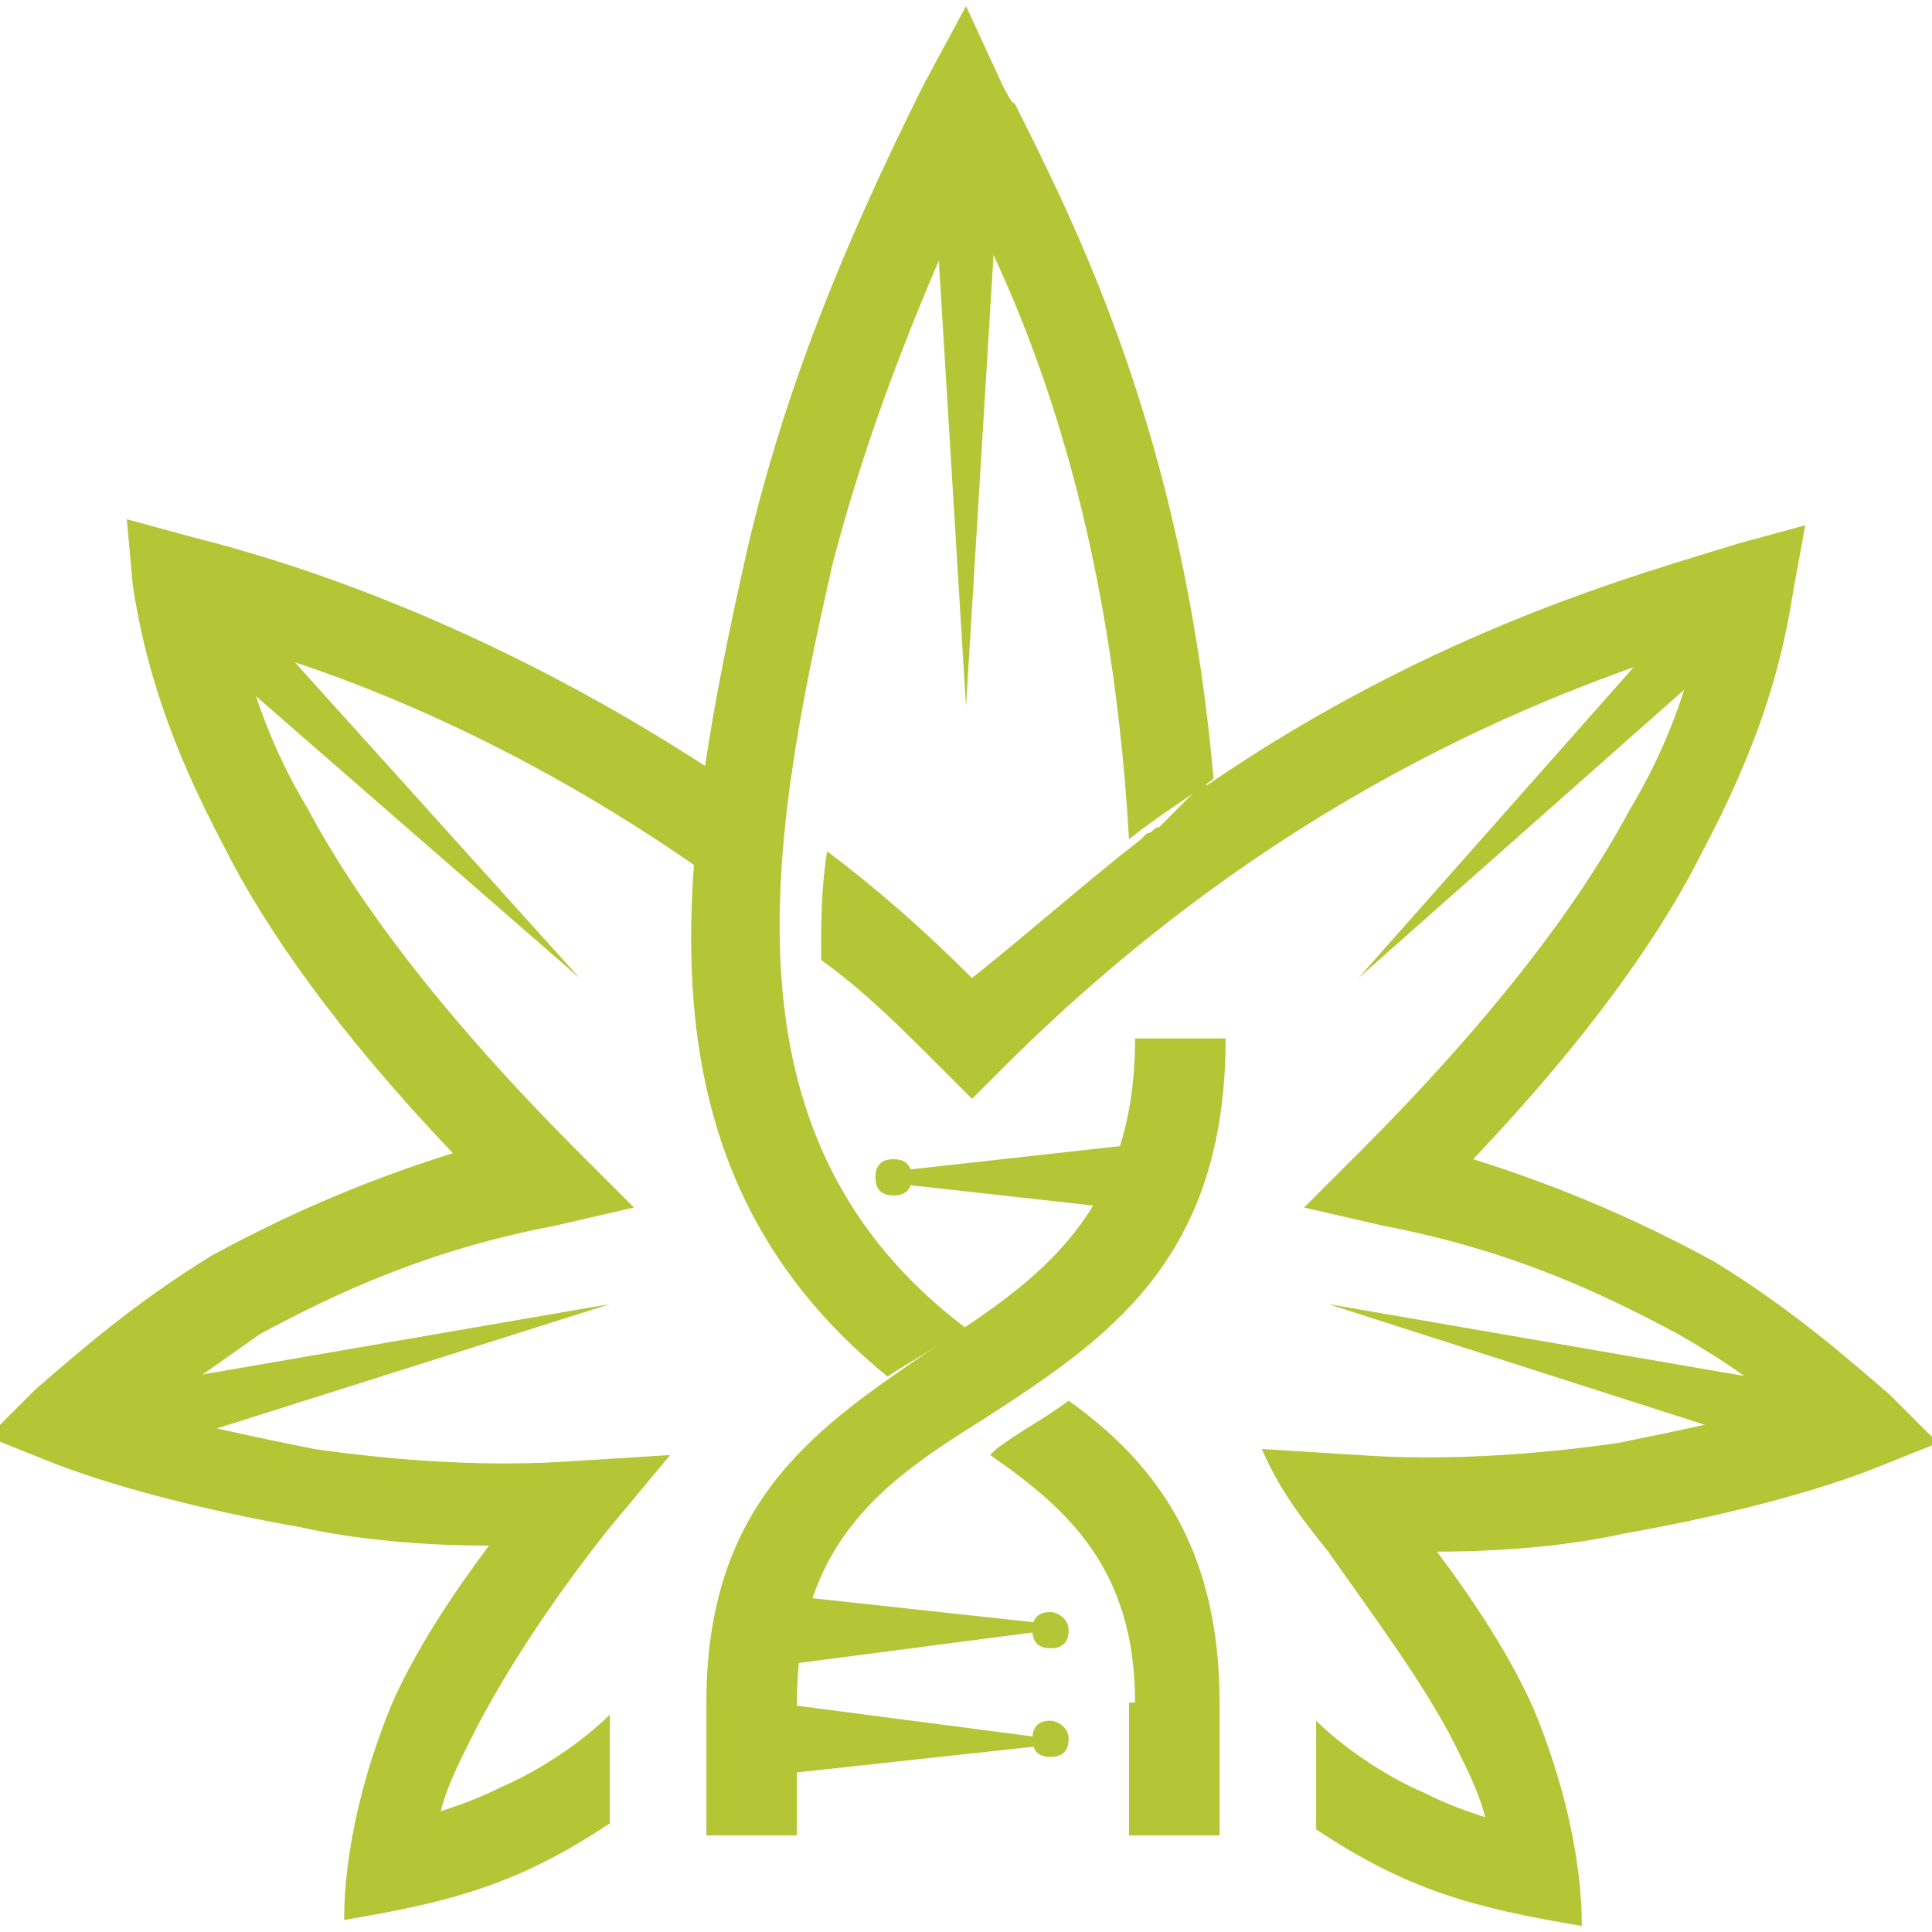 <?xml version="1.0" encoding="utf-8"?>
<!-- Generator: Adobe Illustrator 24.1.0, SVG Export Plug-In . SVG Version: 6.00 Build 0)  -->
<svg version="1.1" id="Layer_1" xmlns="http://www.w3.org/2000/svg" xmlns:xlink="http://www.w3.org/1999/xlink" x="0px" y="0px"
	 width="32px" height="32px" viewBox="0 0 32 32" style="enable-background:new 0 0 32 32;" xml:space="preserve">
<style type="text/css">
	.st0{fill:#B4C536;}
	.st1{fill-rule:evenodd;clip-rule:evenodd;fill:#B4C536;}
</style>
<g>
	<path class="st0" d="M18.8,28.2c0-2.2-1.1-3.2-2.4-4.1l0.1-0.1c0.4-0.3,0.8-0.5,1.2-0.8c1.4,1,2.5,2.4,2.5,5v2.2h-1.5V28.2z
		 M14.7,22.8c-4.3-3.5-3.5-8.5-2.3-13.8c0.6-2.5,1.5-4.8,2.9-7.6L16,0.1l0.6,1.3c0.2,0.4,0.2,0.3,0.2,0.3c1,2,2.8,5.5,3.3,11.2
		c-0.4,0.3-0.9,0.6-1.4,1C18.4,8.7,17.1,5.4,16,3.3c-1,2.2-1.7,4.1-2.2,6c-1.1,4.8-1.9,9.6,2.2,12.7c-0.2,0.1-0.3,0.2-0.5,0.3
		C15.2,22.5,15,22.6,14.7,22.8L14.7,22.8z"/>
	<path class="st0" d="M11.6,14.4c-3-2.1-5.8-3.2-7.6-3.7c0.2,0.8,0.5,1.7,1.1,2.7c0.8,1.5,2.2,3.4,4.5,5.7l0.9,0.9l-1.3,0.3
		c-2.1,0.4-3.6,1.1-4.9,1.8C3.6,22.6,3,23,2.5,23.4c0.8,0.2,1.7,0.4,2.7,0.6c1.4,0.2,2.9,0.3,4.3,0.2l1.6-0.1l-1,1.2
		c-0.8,1-1.7,2.3-2.3,3.5c-0.2,0.4-0.4,0.8-0.5,1.2c0.3-0.1,0.6-0.2,1-0.4c0.7-0.3,1.4-0.8,1.8-1.2v1.8c-1.5,1-2.6,1.3-4.4,1.6
		c0-1.1,0.3-2.4,0.8-3.6c0.4-0.9,1-1.8,1.6-2.6c-1.1,0-2.2-0.1-3.1-0.3c-1.7-0.3-3.2-0.7-4.2-1.1l-1-0.4l0.8-0.8
		c0.7-0.6,1.6-1.4,2.9-2.2c1.1-0.6,2.4-1.2,4-1.7c-1.9-2-3.1-3.7-3.8-5.1c-0.9-1.7-1.3-3-1.5-4.3L2.1,8.6l1.1,0.3
		c1.6,0.4,4.8,1.4,8.5,3.8C11.7,13.3,11.6,13.9,11.6,14.4L11.6,14.4z"/>
	<path class="st0" d="M11.7,28.2c0-3.4,1.9-4.6,3.8-5.9c1.7-1.1,3.3-2.2,3.3-5.1h1.5c0,3.7-2,5-4,6.3c-1.6,1-3.1,2-3.1,4.7v2.2h-1.5
		V28.2z"/>
	<polygon class="st1" points="17.4,26.9 12.8,26.4 12.8,27 12.8,27.6 17.4,27 	"/>
	<path class="st1" d="M17.4,26.7c-0.2,0-0.3,0.1-0.3,0.3c0,0.2,0.1,0.3,0.3,0.3c0.2,0,0.3-0.1,0.3-0.3
		C17.7,26.8,17.5,26.7,17.4,26.7L17.4,26.7z"/>
	<polygon class="st1" points="17.4,28.8 12.8,28.2 12.8,28.8 12.8,29.4 17.4,28.9 	"/>
	<path class="st1" d="M17.4,28.5c-0.2,0-0.3,0.1-0.3,0.3c0,0.2,0.1,0.3,0.3,0.3c0.2,0,0.3-0.1,0.3-0.3
		C17.7,28.6,17.5,28.5,17.4,28.5L17.4,28.5z"/>
	<polygon class="st1" points="14.8,19.6 19.3,20.1 19.3,19.5 19.3,18.9 14.8,19.4 	"/>
	<path class="st1" d="M14.8,19.8c0.2,0,0.3-0.1,0.3-0.3c0-0.2-0.1-0.3-0.3-0.3c-0.2,0-0.3,0.1-0.3,0.3
		C14.5,19.7,14.6,19.8,14.8,19.8L14.8,19.8z"/>
	<polygon class="st1" points="15.5,3.5 16,3.3 16.5,3.5 16,11.7 	"/>
	<polygon class="st1" points="3.4,10.8 3.6,10.3 4.1,10.1 9.6,16.2 	"/>
	<polygon class="st1" points="28.6,10.8 28.4,10.3 27.9,10.1 22.5,16.2 	"/>
	<polygon class="st1" points="29.8,24.1 30.2,23.6 30.1,23 22,21.6 	"/>
	<polygon class="st1" points="2.2,24.1 1.9,23.6 2,23 10.1,21.6 	"/>
	<path class="st0" d="M22,25.7c0.7,1,1.6,2.2,2.1,3.2c0.2,0.4,0.4,0.8,0.5,1.2c-0.3-0.1-0.6-0.2-1-0.4c-0.7-0.3-1.4-0.8-1.8-1.2v1.8
		c1.5,1,2.6,1.3,4.4,1.6c0-1.1-0.3-2.4-0.8-3.6c-0.4-0.9-1-1.8-1.6-2.6c1.1,0,2.2-0.1,3.1-0.3c1.7-0.3,3.2-0.7,4.2-1.1l1-0.4
		l-0.8-0.8c-0.7-0.6-1.6-1.4-2.9-2.2c-1.1-0.6-2.4-1.2-4-1.7c1.9-2,3.1-3.7,3.8-5.1c0.9-1.7,1.3-3,1.5-4.3l0.2-1.1l-1.1,0.3
		c-1.6,0.5-5,1.4-8.8,4l0,0L19.9,13l0,0c0,0-0.1,0.1-0.1,0.1c0,0-0.1,0.1-0.1,0.1c0,0-0.1,0.1-0.1,0.1c0,0-0.1,0.1-0.1,0.1l-0.1,0.1
		l0,0c0,0-0.1,0.1-0.1,0.1l0,0l-0.1,0.1c-0.1,0-0.1,0.1-0.2,0.1l0,0l0,0l0,0l0,0l-0.1,0.1l0,0c-0.9,0.7-1.8,1.5-2.8,2.3
		c-0.8-0.8-1.6-1.5-2.4-2.1c-0.1,0.6-0.1,1.2-0.1,1.8c0.7,0.5,1.3,1.1,2,1.8l0.5,0.5l0.5-0.5c4.5-4.5,9-6.2,11.5-7
		c-0.2,0.8-0.5,1.7-1.1,2.7c-0.8,1.5-2.2,3.4-4.5,5.7l-0.9,0.9l1.3,0.3c2.1,0.4,3.6,1.1,4.9,1.8c0.7,0.4,1.3,0.8,1.7,1.2
		c-0.8,0.2-1.7,0.4-2.7,0.6c-1.4,0.2-2.9,0.3-4.3,0.2l-1.6-0.1C21.2,24.7,21.6,25.2,22,25.7L22,25.7z"/>
</g>
</svg>
